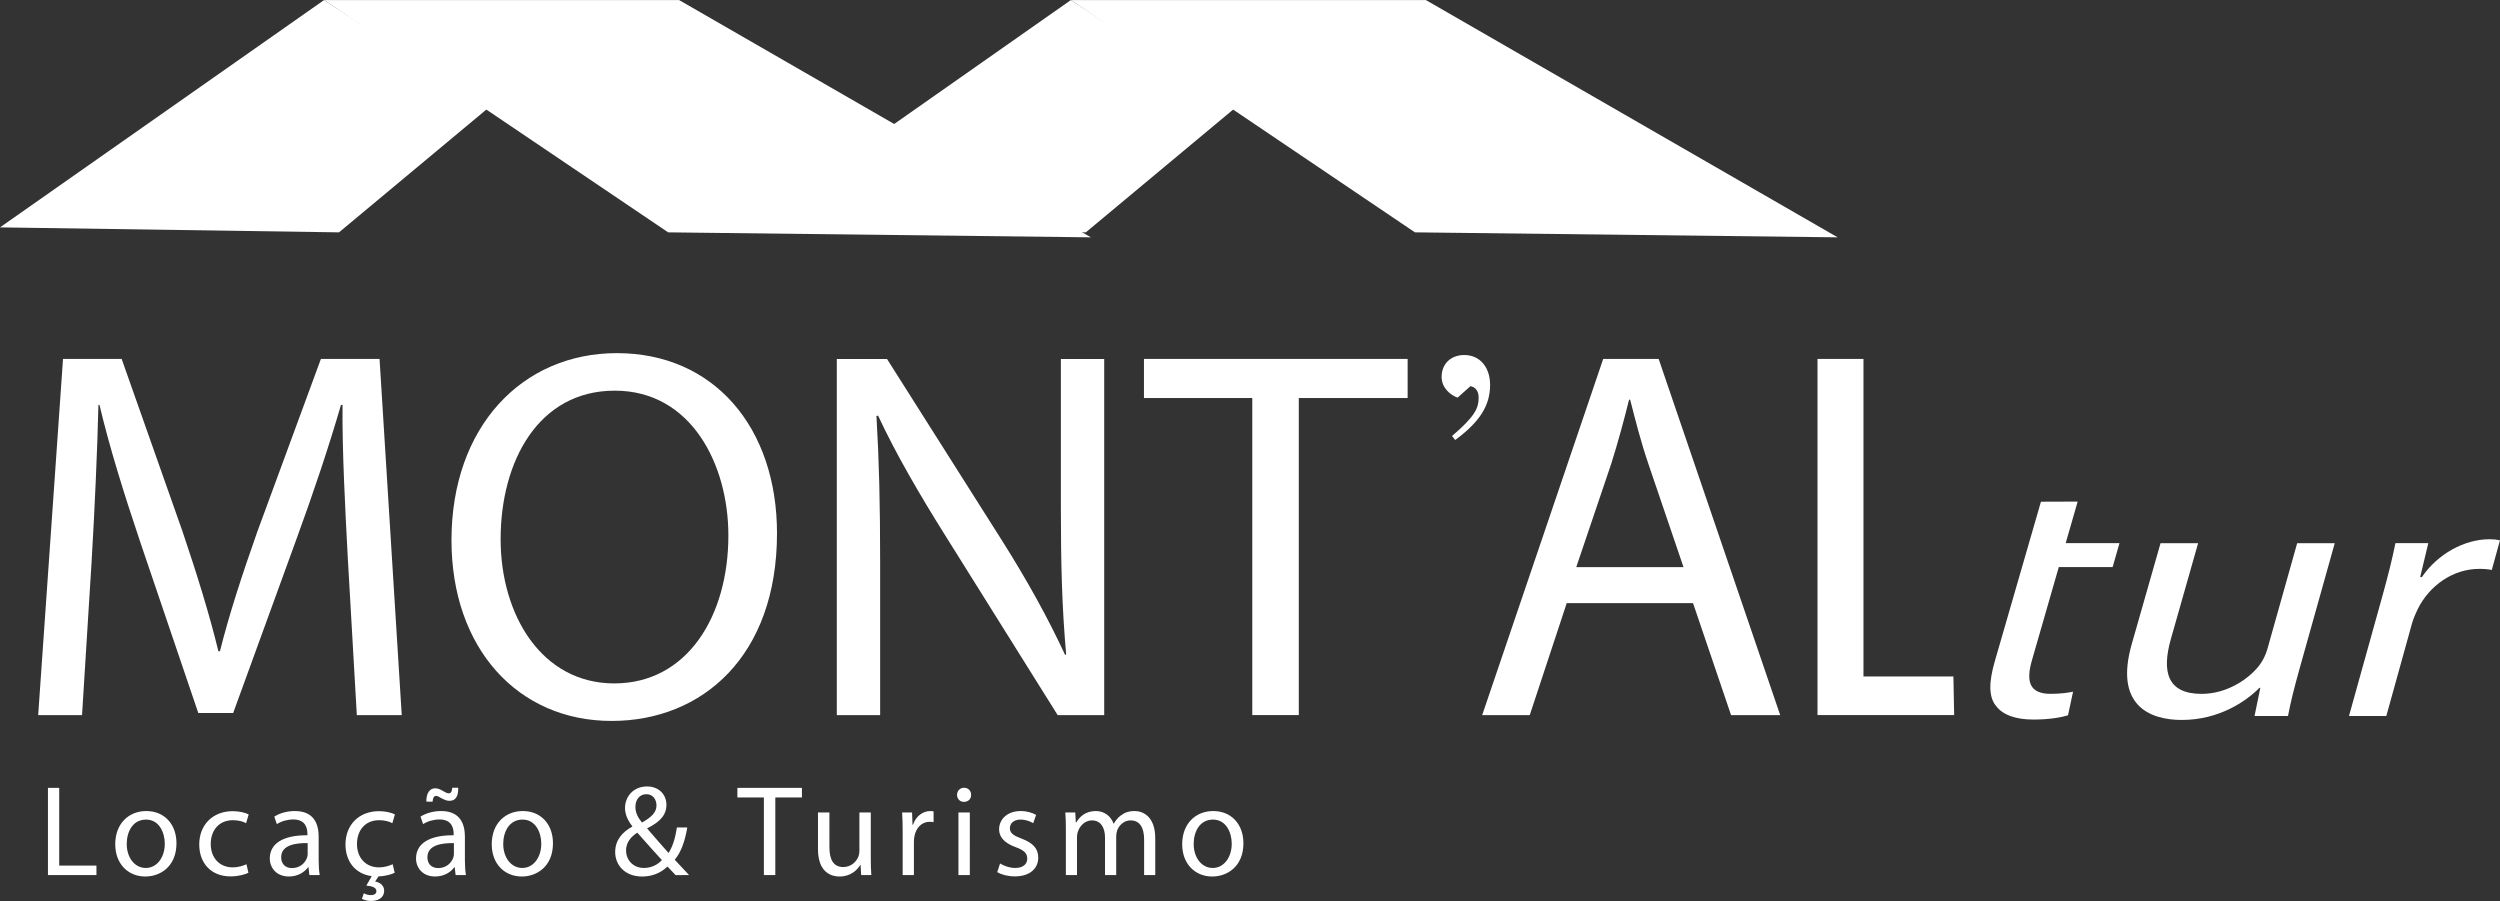 <svg xmlns="http://www.w3.org/2000/svg" xmlns:svg="http://www.w3.org/2000/svg" id="svg1" width="635.306" height="228.96" viewBox="0 0 635.306 228.96"><rect x="0" y="0" width="635.306" height="228.96" fill="#333333" stroke="none"/><defs id="defs1"><clipPath clipPathUnits="userSpaceOnUse" id="clipPath2"><path d="M 0,281 H 611 V 0 H 0 Z" transform="translate(-142.695,-112.979)" id="path2"></path></clipPath><clipPath clipPathUnits="userSpaceOnUse" id="clipPath4"><path d="M 0,281 H 611 V 0 H 0 Z" transform="translate(-171.814,-116.706)" id="path4"></path></clipPath><clipPath clipPathUnits="userSpaceOnUse" id="clipPath6"><path d="M 0,281 H 611 V 0 H 0 Z" transform="translate(-235.89,-83.16)" id="path6"></path></clipPath><clipPath clipPathUnits="userSpaceOnUse" id="clipPath8"><path d="M 0,281 H 611 V 0 H 0 Z" transform="translate(-315.074,-143.603)" id="path8"></path></clipPath><clipPath clipPathUnits="userSpaceOnUse" id="clipPath10"><path d="M 0,281 H 611 V 0 H 0 Z" transform="translate(-397.264,-111.367)" id="path10"></path></clipPath><clipPath clipPathUnits="userSpaceOnUse" id="clipPath12"><path d="M 0,281 H 611 V 0 H 0 Z" transform="translate(-422.799,-151.059)" id="path12"></path></clipPath><clipPath clipPathUnits="userSpaceOnUse" id="clipPath14"><path d="M 0,281 H 611 V 0 H 0 Z" transform="translate(-353.14,-136.363)" id="path14"></path></clipPath><clipPath clipPathUnits="userSpaceOnUse" id="clipPath16"><path d="M 0,281 H 611 V 0 H 0 Z" transform="translate(-472.383,-123.867)" id="path16"></path></clipPath><clipPath clipPathUnits="userSpaceOnUse" id="clipPath18"><path d="M 0,281 H 611 V 0 H 0 Z" transform="translate(-514.666,-91.981)" id="path18"></path></clipPath><clipPath clipPathUnits="userSpaceOnUse" id="clipPath20"><path d="M 0,281 H 611 V 0 H 0 Z" transform="translate(-530.41,-105.665)" id="path20"></path></clipPath><clipPath clipPathUnits="userSpaceOnUse" id="clipPath23"><path d="M 0,281 H 611 V 0 H 0 Z" transform="translate(-76.399,-176.129)" id="path23"></path></clipPath><clipPath clipPathUnits="userSpaceOnUse" id="clipPath25"><path d="M 0,281 H 611 V 0 H 0 Z" transform="translate(-218.737,-176.131)" id="path25"></path></clipPath><clipPath clipPathUnits="userSpaceOnUse" id="clipPath27"><path d="M 0,281 H 611 V 0 H 0 Z" transform="translate(-346.071,-175.181)" id="path27"></path></clipPath><clipPath clipPathUnits="userSpaceOnUse" id="clipPath29"><path d="M 0,281 H 611 V 0 H 0 Z" transform="translate(-203.744,-175.181)" id="path29"></path></clipPath></defs><g id="layer-MC0" transform="translate(-101.866,-82.048)"><g id="g29" style="fill:#ffffff"><path id="path1" d="M 0,0 C -0.503,9.469 -1.107,20.852 -1.007,29.315 H -1.309 C -3.626,21.356 -6.447,12.895 -9.872,3.526 L -21.86,-29.415 h -6.649 l -10.98,32.336 c -3.224,9.57 -5.944,18.334 -7.858,26.394 h -0.202 c -0.201,-8.463 -0.704,-19.846 -1.309,-30.02 l -1.814,-29.114 h -8.361 l 4.735,67.898 h 11.182 l 11.585,-32.84 c 2.82,-8.361 5.137,-15.816 6.85,-22.868 h 0.302 c 1.713,6.849 4.131,14.304 7.153,22.868 l 12.089,32.84 H 6.045 l 4.23,-67.898 H 1.713 Z" style="fill:#ffffff;fill-opacity:1;fill-rule:nonzero;stroke:none" transform="matrix(1.333,0,0,-1.333,190.26,224.028)" clip-path="url(#clipPath2)"></path><path id="path3" d="m 0,0 c 0,-14.507 7.858,-27.502 21.659,-27.502 13.903,0 21.76,12.794 21.76,28.207 0,13.499 -7.052,27.604 -21.659,27.604 C 7.253,28.309 0,14.911 0,0 m 52.687,1.108 c 0,-23.371 -14.204,-35.762 -31.531,-35.762 -17.932,0 -30.525,13.903 -30.525,34.453 0,21.559 13.399,35.662 31.532,35.662 18.536,0 30.524,-14.206 30.524,-34.353" style="fill:#ffffff;fill-opacity:1;fill-rule:nonzero;stroke:none" transform="matrix(1.333,0,0,-1.333,229.086,219.059)" clip-path="url(#clipPath4)"></path><path id="path5" d="M 0,0 V 67.898 H 9.571 L 31.33,33.546 c 5.037,-7.958 8.966,-15.112 12.19,-22.061 l 0.201,0.1 c -0.806,9.066 -1.007,17.326 -1.007,27.904 v 28.409 h 8.26 V 0 H 42.109 L 20.551,34.453 C 15.816,42.009 11.283,49.765 7.858,57.118 l -0.302,-0.1 C 8.06,48.456 8.26,40.296 8.26,29.012 V 0 Z" style="fill:#ffffff;fill-opacity:1;fill-rule:nonzero;stroke:none" transform="matrix(1.333,0,0,-1.333,314.52,263.786)" clip-path="url(#clipPath6)"></path><path id="path7" d="M 0,0 H -20.651 V 7.455 H 29.617 V 0 H 8.865 V -60.443 H 0 Z" style="fill:#ffffff;fill-opacity:1;fill-rule:nonzero;stroke:none" transform="matrix(1.333,0,0,-1.333,420.099,183.195)" clip-path="url(#clipPath8)"></path><path id="path9" d="m 0,0 -6.649,19.543 c -1.511,4.433 -2.519,8.463 -3.526,12.392 h -0.202 c -1.007,-4.03 -2.115,-8.16 -3.425,-12.29 L -20.45,0 Z m -22.263,-6.851 -7.052,-21.356 h -9.067 l 23.069,67.899 h 10.577 l 23.17,-67.899 H 9.066 L 1.813,-6.851 Z" style="fill:#ffffff;fill-opacity:1;fill-rule:nonzero;stroke:none" transform="matrix(1.333,0,0,-1.333,529.685,226.177)" clip-path="url(#clipPath10)"></path><path id="path11" d="m 0,0 h 8.764 v -60.544 h 17.144 l 0.146,-7.354 H 0 Z" style="fill:#ffffff;fill-opacity:1;fill-rule:nonzero;stroke:none" transform="matrix(1.333,0,0,-1.333,563.732,173.255)" clip-path="url(#clipPath12)"></path><path id="path13" d="m 0,0 c 4.47,3.809 5.079,5.385 5.079,7.315 0,1.524 -0.863,2.082 -1.574,2.184 L 1.066,7.315 c -1.32,0.458 -3.047,1.829 -3.047,3.961 0,2.438 1.727,4.165 4.317,4.165 3.15,0 4.927,-2.538 4.927,-5.689 0,-3.961 -1.98,-7.059 -6.654,-10.513 z" style="fill:#ffffff;fill-opacity:1;fill-rule:nonzero;stroke:none" transform="matrix(1.333,0,0,-1.333,470.853,192.849)" clip-path="url(#clipPath14)"></path><path id="path15" d="M 0,0 -2.282,-7.922 H 7.974 L 6.667,-12.483 H -3.596 l -5.12,-17.769 c -1.176,-4.084 -0.454,-6.399 3.552,-6.399 1.88,0 3.329,0.204 4.287,0.409 l -0.962,-4.494 c -1.527,-0.477 -3.834,-0.817 -6.616,-0.817 -3.354,0 -5.798,0.886 -7.044,2.52 -1.533,1.769 -1.422,4.697 -0.3,8.577 l 5.197,17.973 1.319,4.561 2.283,7.897 z" style="fill:#ffffff;fill-opacity:1;fill-rule:nonzero;stroke:none" transform="matrix(1.333,0,0,-1.333,629.845,209.511)" clip-path="url(#clipPath16)"></path><path id="path17" d="m 0,0 c -0.955,-3.404 -1.712,-6.399 -2.192,-8.987 h -6.381 l 1.104,5.379 h -0.164 c -2.627,-2.656 -7.778,-6.128 -14.814,-6.128 -6.218,0 -12.847,2.859 -9.544,14.434 l 5.498,19.265 h 7.163 L -24.517,5.718 c -1.781,-6.263 -0.691,-10.483 5.849,-10.483 4.824,0 8.962,2.791 11.017,5.445 0.658,0.886 1.209,1.974 1.516,3.064 l 5.69,20.219 h 7.164 z" style="fill:#ffffff;fill-opacity:1;fill-rule:nonzero;stroke:none" transform="matrix(1.333,0,0,-1.333,686.222,252.025)" clip-path="url(#clipPath18)"></path><path id="path19" d="M 0,0 C 1.081,3.881 1.929,7.216 2.538,10.28 H 8.805 L 7.255,3.813 h 0.326 c 3.018,4.425 8.106,7.216 12.91,7.216 0.812,0 1.363,-0.068 1.978,-0.204 L 20.911,5.174 C 20.215,5.311 19.501,5.379 18.524,5.379 13.473,5.379 9,2.179 6.776,-2.315 6.386,-3.132 5.959,-4.084 5.676,-5.106 L 0.802,-22.67 h -7.117 z" style="fill:#ffffff;fill-opacity:1;fill-rule:nonzero;stroke:none" transform="matrix(1.333,0,0,-1.333,707.213,233.781)" clip-path="url(#clipPath20)"></path><path id="path21" d="M 1.875,9.65625e-4 H 11.121 V -1.804 H 4.02 V -16.628 H 1.875 Z M 20.622,-12.21 c -3.305,0 -5.918,2.344 -5.918,6.34 0,3.773 2.496,6.141 5.719,6.141 2.895,0 5.953,-1.922 5.953,-6.34 0,-3.645 -2.32,-6.141 -5.754,-6.141 z m -0.047,1.629 c 2.566,0 3.574,2.566 3.574,4.582 0,2.695 -1.547,4.641 -3.621,4.641 -2.121,0 -3.633,-1.969 -3.633,-4.582 0,-2.273 1.113,-4.641 3.68,-4.641 z m 19.143,8.508 c -0.609,0.27 -1.43,0.598 -2.66,0.598 -2.367,0 -4.148,-1.711 -4.148,-4.465 0,-2.496 1.488,-4.523 4.219,-4.523 1.184,0 2.004,0.281 2.52,0.574 l 0.492,-1.676 c -0.586,-0.305 -1.723,-0.621 -3.012,-0.621 -3.891,0 -6.41,2.66 -6.41,6.34 0,3.656 2.344,6.094 5.941,6.094 1.605,0 2.859,-0.398 3.434,-0.691 z M 53.684,9.65625e-4 C 53.543,-0.808 53.484,-1.827 53.484,-2.858 v -4.465 c 0,-2.391 -0.879,-4.887 -4.535,-4.887 -1.5,0 -2.93,0.422 -3.926,1.066 l 0.492,1.43 c 0.844,-0.551 2.004,-0.891 3.117,-0.891 2.438,0 2.707,1.77 2.707,2.766 v 0.246 c -4.605,-0.023 -7.172,1.547 -7.172,4.441 0,1.723 1.23,3.422 3.645,3.422 1.699,0 2.988,-0.832 3.656,-1.77 h 0.07 L 51.715,9.65625e-4 Z M 51.387,-4.019 c 0,0.223 -0.047,0.469 -0.117,0.691 -0.352,1.008 -1.336,1.992 -2.883,1.992 -1.113,0 -2.051,-0.668 -2.051,-2.062 0,-2.32 2.684,-2.742 5.051,-2.695 z m 16.21,1.945 c -0.609,0.27 -1.43,0.598 -2.66,0.598 -2.367,0 -4.148,-1.711 -4.148,-4.465 0,-2.496 1.488,-4.523 4.219,-4.523 1.184,0 2.004,0.281 2.52,0.574 l 0.492,-1.676 c -0.586,-0.305 -1.723,-0.621 -3.012,-0.621 -3.891,0 -6.41,2.66 -6.41,6.34 0,3.328 1.945,5.648 5.004,6.047 l -1.031,1.805 c 1.16,0.094 1.898,0.387 1.922,1.031 0,0.586 -0.516,0.785 -1.055,0.785 -0.445,0 -0.938,-0.117 -1.336,-0.363 l -0.375,1.055 c 0.422,0.246 1.066,0.422 1.676,0.422 1.359,0 2.566,-0.539 2.566,-2.004 0,-0.926 -0.809,-1.57 -1.723,-1.699 l 0.645,-0.984 c 1.43,-0.047 2.566,-0.422 3.082,-0.691 z M 81.562,9.65625e-4 C 81.422,-0.808 81.363,-1.827 81.363,-2.858 v -4.465 c 0,-2.391 -0.879,-4.887 -4.535,-4.887 -1.5,0 -2.93,0.422 -3.926,1.066 l 0.492,1.43 c 0.844,-0.551 2.004,-0.891 3.117,-0.891 2.438,0 2.707,1.77 2.707,2.766 v 0.246 c -4.605,-0.023 -7.172,1.547 -7.172,4.441 0,1.723 1.23,3.422 3.645,3.422 1.699,0 2.988,-0.832 3.656,-1.77 h 0.07 L 79.594,9.65625e-4 Z M 79.266,-4.019 c 0,0.223 -0.047,0.469 -0.117,0.691 -0.352,1.008 -1.336,1.992 -2.883,1.992 -1.113,0 -2.051,-0.668 -2.051,-2.062 0,-2.32 2.684,-2.742 5.051,-2.695 z m -4.066,-9.973 c 0.047,-0.68 0.246,-1.102 0.645,-1.102 0.293,0 0.562,0.141 1.055,0.445 0.527,0.27 0.996,0.492 1.512,0.492 1.16,0 1.723,-0.844 1.676,-2.496 h -1.137 c -0.07,0.844 -0.293,1.066 -0.691,1.066 -0.293,0 -0.645,-0.199 -1.031,-0.422 -0.574,-0.328 -0.984,-0.539 -1.535,-0.539 -1.055,0 -1.723,0.961 -1.676,2.555 z m 17.197,1.781 c -3.305,0 -5.918,2.344 -5.918,6.34 0,3.773 2.496,6.141 5.719,6.141 2.895,0 5.953,-1.922 5.953,-6.34 0,-3.645 -2.32,-6.141 -5.754,-6.141 z m -0.047,1.629 c 2.566,0 3.574,2.566 3.574,4.582 0,2.695 -1.547,4.641 -3.621,4.641 -2.121,0 -3.633,-1.969 -3.633,-4.582 0,-2.273 1.113,-4.641 3.68,-4.641 z M 124.099,9.65625e-4 C 123.114,-1.065 122.247,-2.003 121.368,-2.929 c 1.23,-1.465 1.945,-3.539 2.391,-6.152 h -1.98 c -0.316,2.098 -0.832,3.703 -1.594,4.863 -1.066,-1.184 -2.648,-3.012 -4.055,-4.641 v -0.07 c 2.648,-1.312 3.656,-2.684 3.656,-4.441 0,-2.145 -1.605,-3.527 -3.68,-3.527 -2.766,0 -4.219,2.074 -4.219,4.102 0,1.184 0.516,2.391 1.383,3.469 v 0.082 c -1.898,1.031 -3.258,2.59 -3.258,4.852 0,2.496 1.875,4.664 5.109,4.664 1.828,0 3.434,-0.562 4.863,-1.898 0.633,0.691 1.078,1.16 1.547,1.629 z M 115.497,-1.358 c -2.004,0 -3.41,-1.453 -3.41,-3.352 0,-1.758 1.254,-2.812 2.145,-3.375 1.852,2.121 3.703,4.137 4.688,5.227 -0.785,0.855 -1.992,1.5 -3.422,1.5 z m 0.469,-14.062 c 1.348,0 1.922,1.137 1.922,2.156 0,1.395 -1.09,2.285 -2.766,3.246 -0.715,-0.879 -1.254,-1.793 -1.254,-2.977 0,-1.289 0.715,-2.426 2.098,-2.426 z M 138.36,9.65625e-4 h 2.18 V -14.8 h 5.074 v -1.828 h -12.305 v 1.828 h 5.051 z M 158.739,-11.94 h -2.168 v 7.324 c 0,0.398 -0.07,0.797 -0.199,1.113 -0.398,0.961 -1.406,1.969 -2.859,1.969 -1.969,0 -2.66,-1.523 -2.66,-3.797 v -6.609 h -2.18 v 6.984 c 0,4.195 2.25,5.227 4.125,5.227 2.121,0 3.375,-1.254 3.949,-2.215 h 0.047 l 0.117,1.945 h 1.934 c -0.082,-0.937 -0.105,-2.027 -0.105,-3.258 z m 6.079,11.941 h 2.145 V -6.362 c 0,-0.375 0.047,-0.715 0.094,-1.008 0.293,-1.629 1.383,-2.789 2.918,-2.789 0.293,0 0.516,0.023 0.738,0.07 v -2.051 c -0.199,-0.047 -0.375,-0.07 -0.621,-0.07 -1.453,0 -2.766,1.008 -3.305,2.613 h -0.094 l -0.082,-2.344 h -1.898 c 0.082,1.113 0.105,2.32 0.105,3.727 z m 12.803,0 V -11.94 h -2.168 V 9.65625e-4 Z M 176.531,-16.651 c -0.785,0 -1.348,0.598 -1.348,1.359 0,0.738 0.539,1.336 1.301,1.336 0.867,0 1.406,-0.598 1.383,-1.336 0,-0.762 -0.516,-1.359 -1.336,-1.359 z m 6.316,16.09 c 0.844,0.492 2.051,0.809 3.352,0.809 2.836,0 4.465,-1.477 4.465,-3.574 0,-1.781 -1.055,-2.812 -3.129,-3.609 -1.559,-0.586 -2.273,-1.031 -2.273,-2.016 0,-0.891 0.715,-1.629 2.004,-1.629 1.113,0 1.969,0.398 2.438,0.691 l 0.551,-1.582 c -0.668,-0.398 -1.734,-0.738 -2.941,-0.738 -2.566,0 -4.113,1.582 -4.113,3.504 0,1.43 1.008,2.613 3.152,3.375 1.605,0.598 2.215,1.16 2.215,2.203 0,0.984 -0.738,1.77 -2.309,1.77 -1.09,0 -2.227,-0.445 -2.871,-0.855 z m 13.084,0.562 h 2.121 V -7.206 c 0,-0.363 0.047,-0.738 0.164,-1.055 0.352,-1.09 1.336,-2.168 2.695,-2.168 1.652,0 2.484,1.371 2.484,3.281 V 9.65625e-4 h 2.133 V -7.37 c 0,-0.398 0.07,-0.797 0.164,-1.09 0.375,-1.066 1.336,-1.969 2.566,-1.969 1.758,0 2.59,1.371 2.59,3.668 V 9.65625e-4 h 2.121 V -7.03 c 0,-4.148 -2.344,-5.18 -3.914,-5.18 -1.137,0 -1.934,0.293 -2.648,0.844 -0.492,0.363 -0.961,0.879 -1.324,1.547 h -0.059 c -0.516,-1.406 -1.746,-2.391 -3.375,-2.391 -1.969,0 -3.082,1.066 -3.75,2.191 h -0.07 l -0.105,-1.922 h -1.898 c 0.082,0.984 0.105,2.004 0.105,3.234 z M 224.024,-12.21 c -3.305,0 -5.918,2.344 -5.918,6.34 0,3.773 2.496,6.141 5.719,6.141 2.895,0 5.953,-1.922 5.953,-6.34 0,-3.645 -2.32,-6.141 -5.754,-6.141 z m -0.047,1.629 c 2.566,0 3.574,2.566 3.574,4.582 0,2.695 -1.547,4.641 -3.621,4.641 -2.121,0 -3.633,-1.969 -3.633,-4.582 0,-2.273 1.113,-4.641 3.68,-4.641 z m 0,0" style="fill:#ffffff;fill-opacity:1;fill-rule:nonzero;stroke:none" aria-label="Loca&#xE7;&#xE3;o &amp; Turismo" transform="matrix(1.333,0,0,1.333,111.551,304.428)"></path><path id="path22" d="M 0,0 61.777,43.333 93.136,22.807 64.628,-0.95 Z" style="fill:#ffffff;fill-opacity:1;fill-rule:nonzero;stroke:none" transform="matrix(1.333,0,0,-1.333,101.866,139.828)" clip-path="url(#clipPath23)"></path><path id="path24" d="M 0,0 61.777,43.333 93.136,22.807 64.628,-0.95 Z" style="fill:#ffffff;fill-opacity:1;fill-rule:nonzero;stroke:none" transform="matrix(1.333,0,0,-1.333,291.649,139.825)" clip-path="url(#clipPath25)"></path><path id="path26" d="M 0,0 -65.569,44.283 H 2.091 L 80.584,-0.95 Z" style="fill:#ffffff;fill-opacity:1;fill-rule:nonzero;stroke:none" transform="matrix(1.333,0,0,-1.333,461.428,141.093)" clip-path="url(#clipPath27)"></path><path id="path28" d="M 0,0 -65.569,44.283 H 2.091 L 80.584,-0.95 Z" style="fill:#ffffff;fill-opacity:1;fill-rule:nonzero;stroke:none" transform="matrix(1.333,0,0,-1.333,271.659,141.093)" clip-path="url(#clipPath29)"></path></g></g></svg>